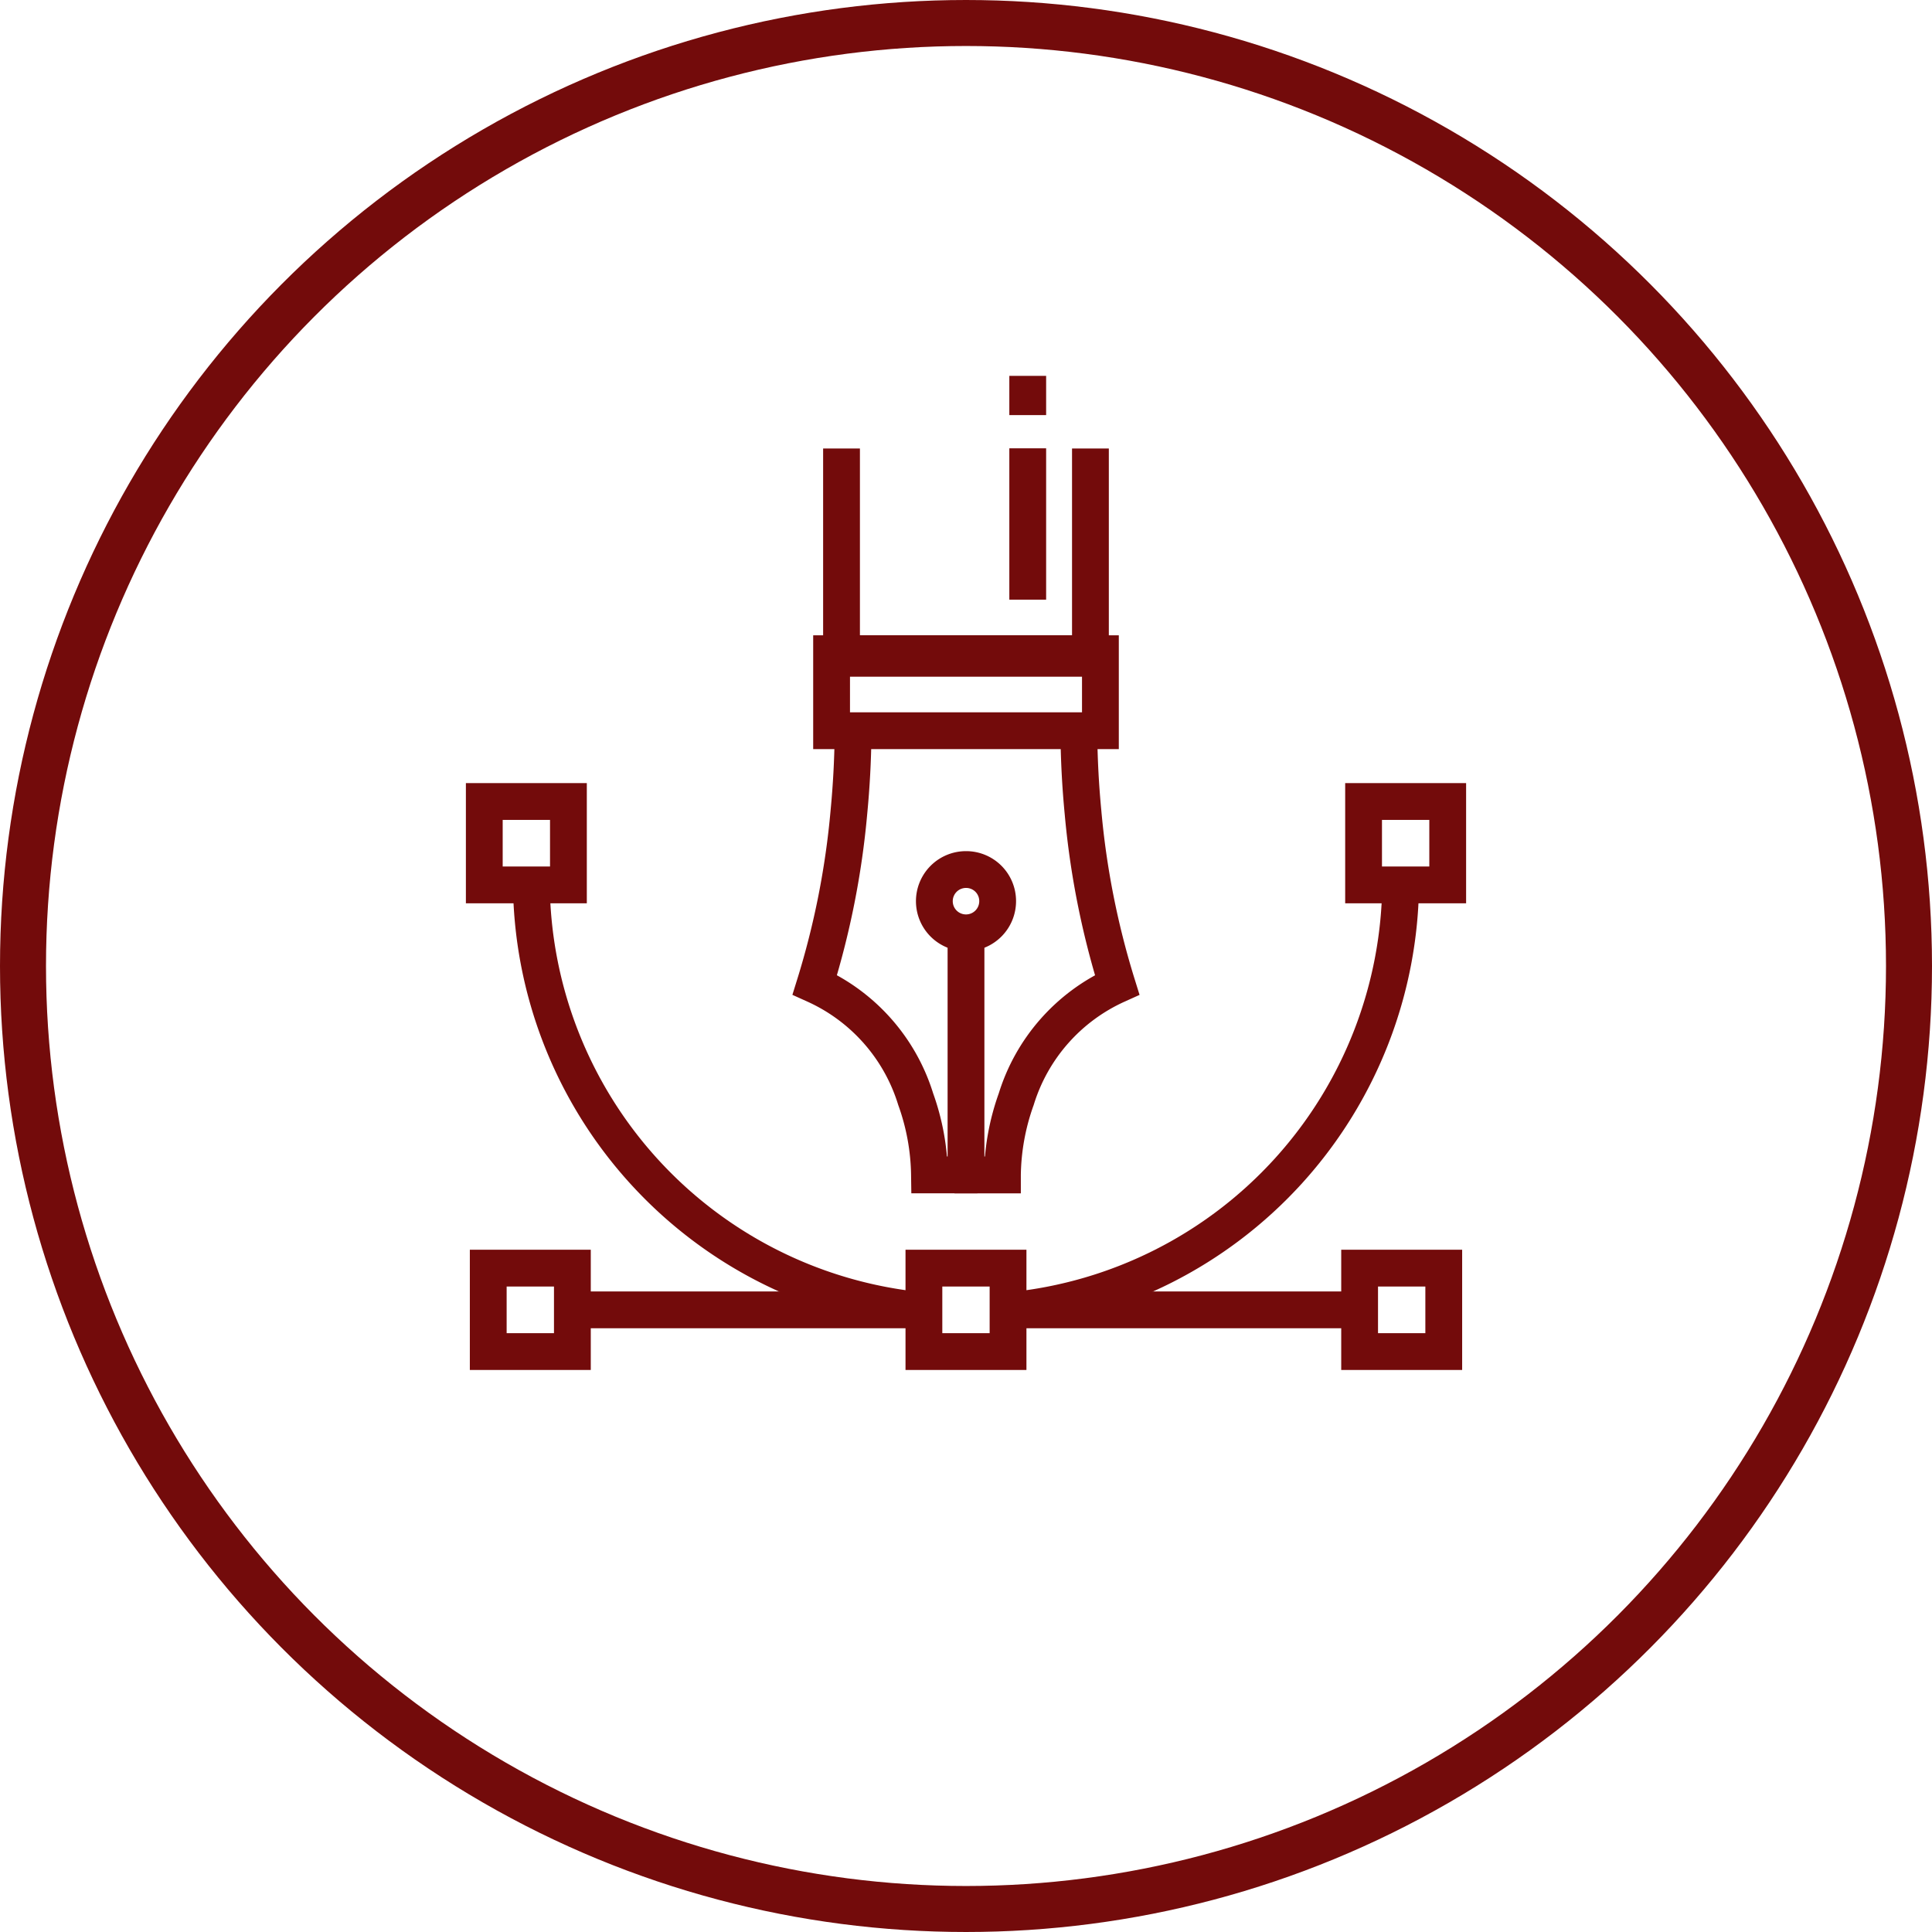 <svg xmlns="http://www.w3.org/2000/svg" xmlns:xlink="http://www.w3.org/1999/xlink" width="42" height="42" viewBox="0 0 42 42">
  <defs>
    <clipPath id="clip-Icon:_Branded_Experience_Development_Red">
      <rect width="42" height="42"/>
    </clipPath>
  </defs>
  <g id="Icon:_Branded_Experience_Development_Red" data-name="Icon: Branded Experience Development_Red" clip-path="url(#clip-Icon:_Branded_Experience_Development_Red)">
    <g id="Ellipse_1" data-name="Ellipse 1" fill="none" stroke="#730b0b" stroke-width="1">
      <circle cx="21" cy="21" r="21" stroke="none"/>
      <circle cx="21" cy="21" r="20.5" fill="none"/>
    </g>
    <g id="Group_53" data-name="Group 53" transform="translate(-1499.127 -884.396)">
      <path id="Path_59" data-name="Path 59" d="M1553.843,939.85c-.006.529-.035,1.079-.089,1.644a18.053,18.053,0,0,1-.742,3.758,4.027,4.027,0,0,1,2.193,2.486,5.059,5.059,0,0,1,.3,1.647h.642v-.033" transform="translate(-36.172 -39.448)" fill="none" stroke="#730b0b" stroke-width="0.8"/>
      <path id="Path_60" data-name="Path 60" d="M1573.755,949.353v.033h.642a5.072,5.072,0,0,1,.3-1.647,4.027,4.027,0,0,1,2.194-2.486,18.005,18.005,0,0,1-.743-3.758c-.054-.565-.082-1.114-.089-1.644" transform="translate(-53.478 -39.448)" fill="none" stroke="#730b0b" stroke-width="0.8"/>
      <path id="Path_61" data-name="Path 61" d="M1556.524,902.093v4.561h5.411v-4.561" transform="translate(-39.103 -7.947)" fill="none" stroke="#730b0b" stroke-width="0.8"/>
      <rect id="Rectangle_11" data-name="Rectangle 11" width="5.844" height="1.674" transform="translate(1517.205 898.607)" fill="none" stroke="#730b0b" stroke-width="0.8"/>
      <line id="Line_69" data-name="Line 69" x1="5.844" transform="translate(1517.205 898.607)" fill="none" stroke="#730b0b" stroke-width="0.8"/>
      <path id="Path_62" data-name="Path 62" d="M1524.312,968.265a9.4,9.4,0,0,1-8.483-9.321" transform="translate(-5.151 -55.377)" fill="none" stroke="#730b0b" stroke-width="0.8"/>
      <path id="Path_63" data-name="Path 63" d="M1587.319,958.944a9.4,9.4,0,0,1-8.452,9.318" transform="translate(-57.743 -55.377)" fill="none" stroke="#730b0b" stroke-width="0.8"/>
      <line id="Line_70" data-name="Line 70" x2="7.83" transform="translate(1521.014 912.871)" fill="none" stroke="#730b0b" stroke-width="0.8"/>
      <line id="Line_71" data-name="Line 71" x2="7.83" transform="translate(1511.484 912.871)" fill="none" stroke="#730b0b" stroke-width="0.8"/>
      <g id="Group_51" data-name="Group 51" transform="translate(1509.655 901.82)">
        <rect id="Rectangle_12" data-name="Rectangle 12" width="1.829" height="1.813" fill="none" stroke="#730b0b" stroke-width="0.8"/>
        <rect id="Rectangle_13" data-name="Rectangle 13" width="1.829" height="1.813" transform="translate(19.115)" fill="none" stroke="#730b0b" stroke-width="0.8"/>
      </g>
      <rect id="Rectangle_14" data-name="Rectangle 14" width="1.829" height="1.814" transform="translate(1519.212 911.964)" fill="none" stroke="#730b0b" stroke-width="0.8"/>
      <g id="Group_52" data-name="Group 52" transform="translate(1509.741 911.964)">
        <rect id="Rectangle_15" data-name="Rectangle 15" width="1.829" height="1.814" fill="none" stroke="#730b0b" stroke-width="0.8"/>
        <rect id="Rectangle_16" data-name="Rectangle 16" width="1.829" height="1.814" transform="translate(18.943)" fill="none" stroke="#730b0b" stroke-width="0.8"/>
      </g>
      <line id="Line_72" data-name="Line 72" y1="5.355" transform="translate(1520.127 904.594)" fill="none" stroke="#730b0b" stroke-width="0.8"/>
      <path id="Path_64" data-name="Path 64" d="M1570.074,958.012a.688.688,0,1,1-.688-.682A.685.685,0,0,1,1570.074,958.012Z" transform="translate(-49.259 -54.031)" fill="none" stroke="#730b0b" stroke-width="0.8"/>
      <line id="Line_73" data-name="Line 73" y1="3.29" transform="translate(1521.469 894.142)" fill="none" stroke="#730b0b" stroke-width="0.8"/>
      <line id="Line_74" data-name="Line 74" y1="0.853" transform="translate(1521.469 892.567)" fill="none" stroke="#730b0b" stroke-width="0.8"/>
    </g>
  </g>
</svg>
